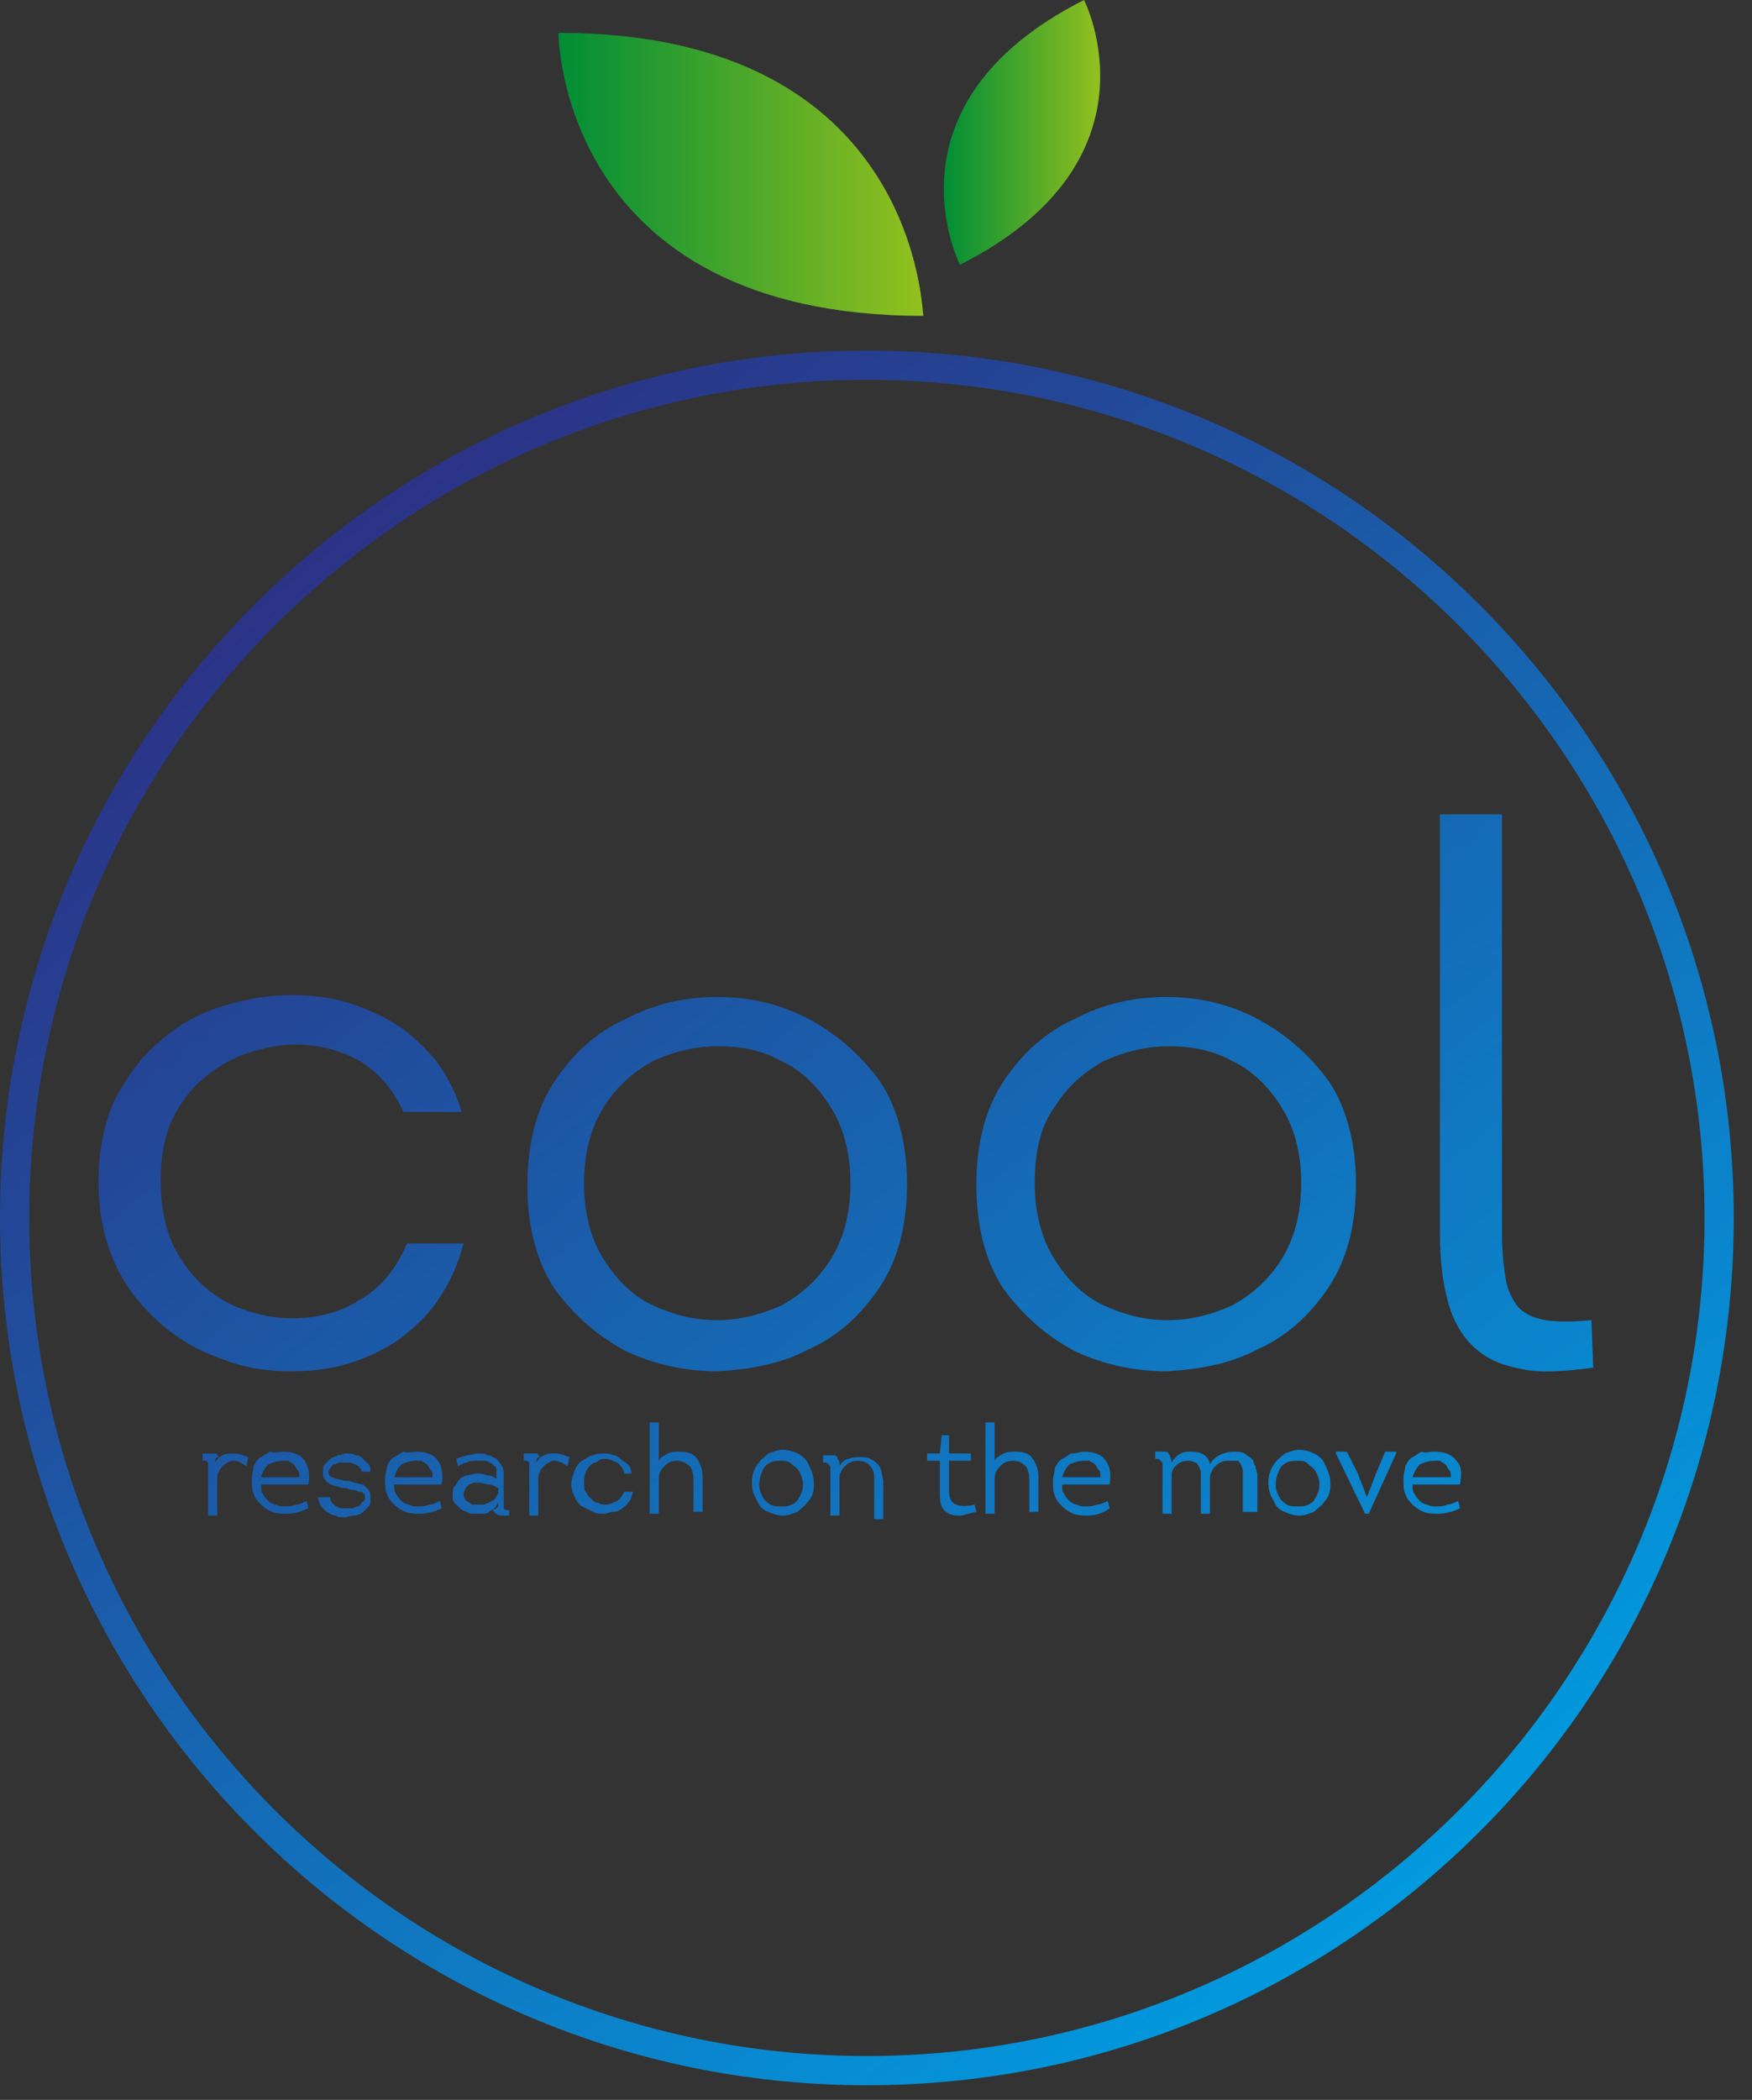 <?xml version="1.0" encoding="utf-8"?>
<!-- Generator: Adobe Illustrator 20.1.0, SVG Export Plug-In . SVG Version: 6.00 Build 0)  -->
<svg version="1.1" id="Laag_1" xmlns="http://www.w3.org/2000/svg" xmlns:xlink="http://www.w3.org/1999/xlink" x="0px" y="0px"
	 width="96px" height="115px" viewBox="0 0 96 115" style="enable-background:new 0 0 96 115;" xml:space="preserve">
<rect x="0" y="0" width="96" height="115" fill="#333333" stroke="none"/>
<style type="text/css">
	.st0{fill:#FFFFFF;}
	.st1{fill:url(#SVGID_1_);}
	.st2{fill:url(#SVGID_2_);}
	.st3{fill:url(#SVGID_3_);}
	.st4{fill:url(#SVGID_4_);}
	.st5{fill:url(#SVGID_5_);}
	.st6{fill:url(#SVGID_6_);}
	.st7{fill:url(#SVGID_7_);}
	.st8{fill:url(#SVGID_8_);}
	.st9{fill:url(#SVGID_9_);}
	.st10{fill:url(#SVGID_10_);}
	.st11{fill:url(#SVGID_11_);}
	.st12{fill:url(#SVGID_12_);}
	.st13{fill:url(#SVGID_13_);}
	.st14{fill:url(#SVGID_14_);}
	.st15{fill:url(#SVGID_15_);}
	.st16{fill:url(#SVGID_16_);}
	.st17{fill:url(#SVGID_17_);}
	.st18{fill:url(#SVGID_18_);}
	.st19{fill:url(#SVGID_19_);}
	.st20{fill:url(#SVGID_20_);}
	.st21{fill:url(#SVGID_21_);}
	.st22{fill:url(#SVGID_22_);}
	.st23{fill:url(#SVGID_23_);}
	.st24{fill:url(#SVGID_24_);}
</style>
<g>
	<g>
		<path class="st0" d="M24.7,75.1h0.4"/>
	</g>
	<g>
		<linearGradient id="SVGID_1_" gradientUnits="userSpaceOnUse" x1="-3.27" y1="40.511" x2="60.917" y2="122.204">
			<stop  offset="0" style="stop-color:#2D2E82"/>
			<stop  offset="1" style="stop-color:#009EE2"/>
		</linearGradient>
		<path class="st1" d="M22.1,60.9c-0.5-1.2-1.4-2.2-2.4-2.8c-1.1-0.6-2.3-0.9-3.5-0.9c-0.9,0-1.8,0.2-2.7,0.5
			c-0.9,0.3-1.7,0.8-2.4,1.4c-0.7,0.6-1.3,1.4-1.7,2.3c-0.4,0.9-0.6,2-0.6,3.3c0,1.2,0.2,2.3,0.6,3.3c0.4,0.9,1,1.7,1.6,2.3
			c0.7,0.6,1.4,1.1,2.3,1.4c0.9,0.3,1.7,0.5,2.7,0.5c1.3,0,2.6-0.3,3.7-1c1.2-0.7,2-1.7,2.6-3.1h3.1c-0.3,1.2-0.8,2.2-1.4,3.1
			c-0.6,0.9-1.4,1.6-2.2,2.2c-0.9,0.6-1.8,1-2.8,1.3c-1,0.3-2,0.4-3.1,0.4c-1.3,0-2.6-0.2-3.8-0.7c-1.2-0.4-2.4-1.1-3.4-2
			c-1-0.9-1.8-1.9-2.4-3.2c-0.6-1.3-0.9-2.8-0.9-4.5c0-1.7,0.3-3.2,0.9-4.5C7,58.9,7.8,57.8,8.8,57c1-0.9,2.1-1.5,3.4-1.9
			c1.3-0.4,2.5-0.6,3.8-0.6c1,0,2,0.1,3,0.4c1,0.3,1.9,0.7,2.7,1.2c0.8,0.5,1.5,1.2,2.2,2c0.6,0.8,1.1,1.8,1.4,2.8H22.1z"/>
		<linearGradient id="SVGID_2_" gradientUnits="userSpaceOnUse" x1="11.226" y1="29.121" x2="75.413" y2="110.814">
			<stop  offset="0" style="stop-color:#2D2E82"/>
			<stop  offset="1" style="stop-color:#009EE2"/>
		</linearGradient>
		<path class="st2" d="M49.7,64.8c0,2.3-0.5,4.2-1.5,5.7c-1,1.5-2.3,2.7-3.9,3.4c-1.5,0.8-3.2,1.1-5,1.2c-1.8,0-3.5-0.4-5-1.1
			c-1.5-0.8-2.8-1.9-3.9-3.4c-1-1.5-1.5-3.4-1.5-5.7c0-2.3,0.5-4.2,1.5-5.7c1-1.5,2.3-2.7,3.9-3.4c1.5-0.8,3.2-1.2,5-1.2
			c1.8,0,3.5,0.4,5,1.2c1.5,0.8,2.8,1.9,3.9,3.4C49.1,60.5,49.7,62.5,49.7,64.8z M32,64.8c0,1.7,0.4,3.1,1.1,4.2
			c0.7,1.1,1.6,2,2.7,2.5c1.1,0.5,2.2,0.8,3.5,0.8c1.2,0,2.4-0.3,3.5-0.8c1.1-0.6,2-1.4,2.7-2.5c0.7-1.1,1.1-2.5,1.1-4.2
			c0-1.7-0.4-3.1-1.1-4.2c-0.7-1.1-1.6-2-2.7-2.5c-1.1-0.6-2.2-0.8-3.5-0.8c-1.2,0-2.4,0.3-3.5,0.8c-1.1,0.6-2,1.4-2.7,2.5
			C32.4,61.7,32,63.1,32,64.8z"/>
		<linearGradient id="SVGID_3_" gradientUnits="userSpaceOnUse" x1="26.441" y1="17.167" x2="90.628" y2="98.86">
			<stop  offset="0" style="stop-color:#2D2E82"/>
			<stop  offset="1" style="stop-color:#009EE2"/>
		</linearGradient>
		<path class="st3" d="M74.3,64.8c0,2.3-0.5,4.2-1.5,5.7c-1,1.5-2.3,2.7-3.9,3.4c-1.5,0.8-3.2,1.1-5,1.2c-1.8,0-3.5-0.4-5-1.1
			c-1.5-0.8-2.8-1.9-3.9-3.4c-1-1.5-1.5-3.4-1.5-5.7c0-2.3,0.5-4.2,1.5-5.7c1-1.5,2.3-2.7,3.9-3.4c1.5-0.8,3.2-1.2,5-1.2
			c1.8,0,3.5,0.4,5,1.2c1.5,0.8,2.8,1.9,3.9,3.4C73.7,60.5,74.3,62.5,74.3,64.8z M56.7,64.8c0,1.7,0.4,3.1,1.1,4.2
			c0.7,1.1,1.6,2,2.7,2.5c1.1,0.5,2.2,0.8,3.5,0.8c1.2,0,2.4-0.3,3.5-0.8c1.1-0.6,2-1.4,2.7-2.5c0.7-1.1,1.1-2.5,1.1-4.2
			c0-1.7-0.4-3.1-1.1-4.2c-0.7-1.1-1.6-2-2.7-2.5c-1.1-0.6-2.2-0.8-3.5-0.8c-1.2,0-2.4,0.3-3.5,0.8c-1.1,0.6-2,1.4-2.7,2.5
			C57,61.7,56.7,63.1,56.7,64.8z"/>
		<linearGradient id="SVGID_4_" gradientUnits="userSpaceOnUse" x1="40.132" y1="6.409" x2="104.319" y2="88.102">
			<stop  offset="0" style="stop-color:#2D2E82"/>
			<stop  offset="1" style="stop-color:#009EE2"/>
		</linearGradient>
		<path class="st4" d="M82.3,44.6v23c0,1,0.1,1.8,0.2,2.4c0.1,0.7,0.4,1.2,0.7,1.6c0.4,0.4,0.9,0.6,1.5,0.7c0.6,0.1,1.5,0.1,2.5,0
			l0.1,2.6c-1.5,0.2-2.8,0.3-3.8,0.1c-1.1-0.2-1.9-0.5-2.6-1.1c-0.7-0.6-1.2-1.4-1.5-2.4c-0.3-1-0.5-2.3-0.5-3.9v-23H82.3z"/>
		<linearGradient id="SVGID_5_" gradientUnits="userSpaceOnUse" x1="-13.372" y1="48.448" x2="50.816" y2="130.141">
			<stop  offset="0" style="stop-color:#2D2E82"/>
			<stop  offset="1" style="stop-color:#009EE2"/>
		</linearGradient>
		<path class="st5" d="M11.8,80.1c0.1-0.2,0.2-0.3,0.4-0.4s0.4-0.1,0.6-0.1c0.3,0,0.5,0.1,0.8,0.2l-0.1,0.5
			c-0.1-0.1-0.2-0.1-0.3-0.2C13,80,12.9,80,12.8,80c-0.1,0-0.2,0-0.3,0.1c-0.1,0-0.2,0.1-0.3,0.2c-0.1,0.1-0.2,0.2-0.2,0.3
			c-0.1,0.1-0.1,0.2-0.1,0.4v2h-0.5v-2.5c0-0.1,0-0.1,0-0.2c0-0.1,0-0.1,0-0.2c0,0-0.1-0.1-0.1-0.1s-0.1,0-0.2,0l0-0.4
			c0.1,0,0.2,0,0.4,0c0.1,0,0.2,0,0.3,0c0.1,0,0.1,0.1,0.2,0.2C11.8,79.8,11.8,79.9,11.8,80.1z"/>
		<linearGradient id="SVGID_6_" gradientUnits="userSpaceOnUse" x1="-11.429" y1="46.921" x2="52.758" y2="128.614">
			<stop  offset="0" style="stop-color:#2D2E82"/>
			<stop  offset="1" style="stop-color:#009EE2"/>
		</linearGradient>
		<path class="st6" d="M15.5,79.5c0.6,0,1,0.2,1.2,0.5s0.3,0.7,0.2,1.3h-2.6c0,0.2,0,0.4,0.1,0.5c0.1,0.2,0.2,0.3,0.3,0.4
			c0.1,0.1,0.3,0.2,0.4,0.2c0.2,0.1,0.3,0.1,0.5,0.1c0.2,0,0.4,0,0.6-0.1c0.2,0,0.4-0.1,0.6-0.2l0.1,0.4c-0.4,0.2-0.8,0.3-1.2,0.3
			c-0.3,0-0.5,0-0.8-0.1c-0.2-0.1-0.4-0.2-0.6-0.4c-0.2-0.2-0.3-0.3-0.4-0.6c-0.1-0.2-0.1-0.5-0.1-0.8c0-0.3,0.1-0.5,0.1-0.7
			c0.1-0.2,0.2-0.4,0.4-0.5c0.2-0.1,0.3-0.2,0.5-0.3C15.1,79.6,15.3,79.5,15.5,79.5z M15.5,80c-0.3,0-0.6,0.1-0.8,0.2
			c-0.2,0.2-0.3,0.4-0.4,0.7h2.1c0-0.2,0-0.3-0.1-0.4s-0.1-0.2-0.2-0.3c-0.1-0.1-0.2-0.1-0.3-0.2C15.8,80,15.7,80,15.5,80z"/>
		<linearGradient id="SVGID_7_" gradientUnits="userSpaceOnUse" x1="-9.27" y1="45.225" x2="54.917" y2="126.918">
			<stop  offset="0" style="stop-color:#2D2E82"/>
			<stop  offset="1" style="stop-color:#009EE2"/>
		</linearGradient>
		<path class="st7" d="M18.1,82c0,0.1,0,0.2,0.1,0.3c0.1,0.1,0.1,0.1,0.2,0.2c0.1,0,0.2,0.1,0.3,0.1c0.1,0,0.2,0,0.3,0
			c0.1,0,0.2,0,0.3,0c0.1,0,0.2-0.1,0.3-0.1c0.1,0,0.2-0.1,0.2-0.2C20,82.2,20,82.1,20,82c0-0.1,0-0.2-0.1-0.2
			c0-0.1-0.1-0.1-0.2-0.1c-0.1,0-0.2-0.1-0.3-0.1c-0.1,0-0.2,0-0.4-0.1c-0.2,0-0.3,0-0.5-0.1c-0.2,0-0.3-0.1-0.4-0.1
			c-0.1-0.1-0.2-0.1-0.3-0.3c-0.1-0.1-0.1-0.2-0.1-0.4c0-0.2,0-0.3,0.1-0.4s0.2-0.2,0.3-0.3c0.1-0.1,0.3-0.1,0.4-0.2
			c0.2,0,0.3-0.1,0.5-0.1c0.2,0,0.3,0,0.5,0.1c0.2,0,0.3,0.1,0.4,0.2c0.1,0.1,0.2,0.2,0.3,0.3c0.1,0.1,0.1,0.3,0.1,0.4h-0.5
			c0-0.1,0-0.2-0.1-0.2c0-0.1-0.1-0.1-0.2-0.2c-0.1,0-0.2-0.1-0.3-0.1c-0.1,0-0.2,0-0.3,0c-0.1,0-0.2,0-0.3,0
			c-0.1,0-0.2,0.1-0.3,0.1c-0.1,0-0.1,0.1-0.2,0.2c-0.1,0.1-0.1,0.2-0.1,0.2c0,0.2,0.1,0.3,0.2,0.3c0.2,0.1,0.4,0.1,0.7,0.2
			c0.2,0,0.3,0,0.5,0.1c0.2,0,0.3,0.1,0.5,0.1c0.1,0.1,0.2,0.2,0.3,0.3c0.1,0.1,0.1,0.3,0.1,0.5c0,0.2,0,0.3-0.1,0.4
			c-0.1,0.1-0.2,0.2-0.3,0.3c-0.1,0.1-0.3,0.2-0.5,0.2c-0.2,0-0.4,0.1-0.5,0.1c-0.2,0-0.4,0-0.5-0.1c-0.2,0-0.3-0.1-0.5-0.2
			c-0.1-0.1-0.2-0.2-0.3-0.3c-0.1-0.1-0.1-0.3-0.2-0.5H18.1z"/>
		<linearGradient id="SVGID_8_" gradientUnits="userSpaceOnUse" x1="-6.941" y1="43.395" x2="57.246" y2="125.088">
			<stop  offset="0" style="stop-color:#2D2E82"/>
			<stop  offset="1" style="stop-color:#009EE2"/>
		</linearGradient>
		<path class="st8" d="M22.8,79.5c0.6,0,1,0.2,1.2,0.5s0.3,0.7,0.2,1.3h-2.6c0,0.2,0,0.4,0.1,0.5c0.1,0.2,0.2,0.3,0.3,0.4
			c0.1,0.1,0.3,0.2,0.4,0.2c0.2,0.1,0.3,0.1,0.5,0.1c0.2,0,0.4,0,0.6-0.1c0.2,0,0.4-0.1,0.6-0.2l0.1,0.4c-0.4,0.2-0.8,0.3-1.2,0.3
			c-0.3,0-0.5,0-0.8-0.1c-0.2-0.1-0.4-0.2-0.6-0.4c-0.2-0.2-0.3-0.3-0.4-0.6c-0.1-0.2-0.1-0.5-0.1-0.8c0-0.3,0.1-0.5,0.1-0.7
			c0.1-0.2,0.2-0.4,0.4-0.5c0.2-0.1,0.3-0.2,0.5-0.3C22.4,79.6,22.6,79.5,22.8,79.5z M22.8,80c-0.3,0-0.6,0.1-0.8,0.2
			c-0.2,0.2-0.3,0.4-0.4,0.7h2.1c0-0.2,0-0.3-0.1-0.4s-0.1-0.2-0.2-0.3c-0.1-0.1-0.2-0.1-0.3-0.2C23.1,80,23,80,22.8,80z"/>
		<linearGradient id="SVGID_9_" gradientUnits="userSpaceOnUse" x1="-4.788" y1="41.703" x2="59.4" y2="123.396">
			<stop  offset="0" style="stop-color:#2D2E82"/>
			<stop  offset="1" style="stop-color:#009EE2"/>
		</linearGradient>
		<path class="st9" d="M27.3,82.3c-0.1,0.1-0.1,0.2-0.2,0.3c-0.1,0.1-0.2,0.1-0.3,0.2c-0.1,0.1-0.2,0.1-0.4,0.1c-0.1,0-0.3,0-0.4,0
			c-0.2,0-0.3,0-0.4-0.1c-0.1,0-0.3-0.1-0.4-0.2c-0.1-0.1-0.2-0.2-0.3-0.3c-0.1-0.1-0.1-0.3-0.1-0.4c0-0.2,0-0.4,0.1-0.5
			c0.1-0.1,0.2-0.3,0.3-0.4c0.1-0.1,0.3-0.2,0.4-0.2c0.2,0,0.3-0.1,0.5-0.1c0.2,0,0.4,0,0.6,0.1c0.2,0,0.4,0.1,0.5,0.2v-0.4
			c0-0.1,0-0.3-0.1-0.3c-0.1-0.1-0.2-0.2-0.3-0.2c-0.1-0.1-0.2-0.1-0.3-0.1c-0.1,0-0.2,0-0.4,0c-0.2,0-0.4,0-0.5,0.1
			c-0.2,0-0.3,0.1-0.5,0.2l-0.1-0.4c0.2-0.1,0.3-0.1,0.6-0.2c0.2,0,0.4-0.1,0.6-0.1c0.2,0,0.4,0,0.5,0.1c0.2,0,0.3,0.1,0.5,0.2
			c0.1,0.1,0.2,0.2,0.3,0.4c0.1,0.1,0.1,0.3,0.1,0.5v1.4c0,0.1,0,0.2,0,0.2c0,0.1,0,0.1,0,0.2c0,0,0.1,0.1,0.1,0.1
			c0.1,0,0.1,0,0.2,0l0,0.3c-0.1,0-0.3,0-0.4,0c-0.1,0-0.2,0-0.3-0.1c-0.1,0-0.1-0.1-0.2-0.2C27.3,82.6,27.3,82.5,27.3,82.3z
			 M27.3,81.5c-0.2-0.1-0.3-0.2-0.5-0.2c-0.2,0-0.4-0.1-0.5-0.1c-0.1,0-0.2,0-0.3,0c-0.1,0-0.2,0.1-0.3,0.1
			c-0.1,0.1-0.1,0.1-0.2,0.2c0,0.1-0.1,0.2-0.1,0.3c0,0.1,0,0.2,0.1,0.3c0,0.1,0.1,0.1,0.2,0.2c0.1,0,0.1,0.1,0.2,0.1
			c0.1,0,0.2,0,0.3,0c0.1,0,0.2,0,0.3,0c0.1,0,0.2-0.1,0.3-0.1c0.1-0.1,0.2-0.1,0.3-0.2c0.1-0.1,0.1-0.2,0.2-0.3V81.5z"/>
		<linearGradient id="SVGID_10_" gradientUnits="userSpaceOnUse" x1="-2.489" y1="39.897" x2="61.699" y2="121.59">
			<stop  offset="0" style="stop-color:#2D2E82"/>
			<stop  offset="1" style="stop-color:#009EE2"/>
		</linearGradient>
		<path class="st10" d="M29.4,80.1c0.1-0.2,0.2-0.3,0.4-0.4s0.4-0.1,0.6-0.1c0.3,0,0.5,0.1,0.8,0.2l-0.1,0.5
			c-0.1-0.1-0.2-0.1-0.3-0.2c-0.1,0-0.2-0.1-0.4-0.1c-0.1,0-0.2,0-0.3,0.1c-0.1,0-0.2,0.1-0.3,0.2c-0.1,0.1-0.2,0.2-0.2,0.3
			c-0.1,0.1-0.1,0.2-0.1,0.4v2h-0.5v-2.5c0-0.1,0-0.1,0-0.2c0-0.1,0-0.1,0-0.2c0,0-0.1-0.1-0.1-0.1s-0.1,0-0.2,0l0-0.4
			c0.1,0,0.2,0,0.4,0c0.1,0,0.2,0,0.3,0c0.1,0,0.1,0.1,0.2,0.2C29.4,79.8,29.4,79.9,29.4,80.1z"/>
		<linearGradient id="SVGID_11_" gradientUnits="userSpaceOnUse" x1="-0.526" y1="38.355" x2="63.661" y2="120.048">
			<stop  offset="0" style="stop-color:#2D2E82"/>
			<stop  offset="1" style="stop-color:#009EE2"/>
		</linearGradient>
		<path class="st11" d="M34.2,80.6c-0.1-0.2-0.2-0.4-0.4-0.5c-0.2-0.1-0.4-0.2-0.6-0.2c-0.2,0-0.3,0-0.4,0.1
			c-0.1,0.1-0.3,0.1-0.4,0.2c-0.1,0.1-0.2,0.2-0.3,0.4C32,80.9,32,81,32,81.2s0,0.4,0.1,0.5c0.1,0.2,0.2,0.3,0.3,0.4
			c0.1,0.1,0.2,0.2,0.4,0.2c0.1,0.1,0.3,0.1,0.4,0.1c0.2,0,0.4-0.1,0.6-0.2c0.2-0.1,0.3-0.3,0.4-0.5h0.5c-0.1,0.2-0.1,0.4-0.2,0.5
			c-0.1,0.1-0.2,0.3-0.4,0.4c-0.1,0.1-0.3,0.2-0.5,0.2c-0.2,0-0.3,0.1-0.5,0.1c-0.2,0-0.4,0-0.6-0.1c-0.2-0.1-0.4-0.2-0.6-0.3
			c-0.2-0.1-0.3-0.3-0.4-0.5c-0.1-0.2-0.2-0.5-0.2-0.7c0-0.3,0.1-0.5,0.2-0.8c0.1-0.2,0.2-0.4,0.4-0.5c0.2-0.1,0.4-0.3,0.6-0.3
			c0.2-0.1,0.4-0.1,0.6-0.1c0.2,0,0.3,0,0.5,0.1c0.2,0,0.3,0.1,0.4,0.2c0.1,0.1,0.3,0.2,0.4,0.3c0.1,0.1,0.2,0.3,0.2,0.5H34.2z"/>
		<linearGradient id="SVGID_12_" gradientUnits="userSpaceOnUse" x1="1.684" y1="36.618" x2="65.874" y2="118.315">
			<stop  offset="0" style="stop-color:#2D2E82"/>
			<stop  offset="1" style="stop-color:#009EE2"/>
		</linearGradient>
		<path class="st12" d="M38,82.9V81c0-0.3-0.1-0.6-0.2-0.7S37.4,80,37.1,80c-0.3,0-0.5,0.1-0.7,0.3c-0.2,0.2-0.3,0.4-0.3,0.7v1.9
			h-0.5v-5h0.5V80c0.1-0.2,0.3-0.3,0.5-0.4c0.2-0.1,0.4-0.1,0.6-0.1c0.5,0,0.8,0.1,1,0.4c0.2,0.3,0.3,0.6,0.3,1v1.9H38z"/>
		<linearGradient id="SVGID_13_" gradientUnits="userSpaceOnUse" x1="5.438" y1="33.669" x2="69.625" y2="115.362">
			<stop  offset="0" style="stop-color:#2D2E82"/>
			<stop  offset="1" style="stop-color:#009EE2"/>
		</linearGradient>
		<path class="st13" d="M44.6,81.3c0,0.4-0.1,0.7-0.3,0.9c-0.2,0.3-0.4,0.4-0.6,0.6c-0.3,0.1-0.5,0.2-0.8,0.2
			c-0.3,0-0.6-0.1-0.8-0.2c-0.3-0.1-0.5-0.3-0.6-0.6c-0.2-0.3-0.3-0.6-0.3-1c0-0.4,0.1-0.7,0.3-1c0.2-0.3,0.4-0.4,0.6-0.6
			c0.3-0.1,0.5-0.2,0.8-0.2c0.3,0,0.6,0.1,0.8,0.2s0.5,0.3,0.6,0.6C44.5,80.6,44.6,80.9,44.6,81.3z M41.6,81.3
			c0,0.3,0.1,0.5,0.2,0.7c0.1,0.2,0.3,0.3,0.4,0.4c0.2,0.1,0.4,0.1,0.6,0.1c0.2,0,0.4,0,0.6-0.1c0.2-0.1,0.3-0.2,0.4-0.4
			c0.1-0.2,0.2-0.4,0.2-0.7c0-0.3-0.1-0.5-0.2-0.7c-0.1-0.2-0.3-0.3-0.4-0.4C43.2,80,43,80,42.8,80c-0.2,0-0.4,0-0.6,0.1
			c-0.2,0.1-0.3,0.2-0.4,0.4C41.7,80.7,41.6,81,41.6,81.3z"/>
		<linearGradient id="SVGID_14_" gradientUnits="userSpaceOnUse" x1="7.824" y1="31.794" x2="72.011" y2="113.487">
			<stop  offset="0" style="stop-color:#2D2E82"/>
			<stop  offset="1" style="stop-color:#009EE2"/>
		</linearGradient>
		<path class="st14" d="M47.9,82.9v-2c0-0.3-0.1-0.5-0.3-0.7C47.5,80.1,47.3,80,47,80c-0.1,0-0.3,0-0.4,0.1c-0.1,0-0.2,0.1-0.3,0.2
			c-0.1,0.1-0.2,0.2-0.2,0.3c-0.1,0.1-0.1,0.2-0.1,0.4v2h-0.5v-2.3c0-0.1,0-0.2,0-0.3s0-0.1-0.1-0.2c0,0-0.1-0.1-0.1-0.1
			s-0.1,0-0.2,0l0-0.4c0.1,0,0.2,0,0.3,0c0.1,0,0.2,0,0.3,0c0.1,0,0.2,0.1,0.2,0.2c0.1,0.1,0.1,0.2,0.1,0.4c0.1-0.2,0.3-0.4,0.5-0.4
			c0.2-0.1,0.4-0.1,0.6-0.1c0.2,0,0.4,0,0.6,0.1c0.2,0.1,0.3,0.2,0.4,0.3c0.1,0.1,0.2,0.3,0.2,0.4s0.1,0.4,0.1,0.6v2H47.9z"/>
		<linearGradient id="SVGID_15_" gradientUnits="userSpaceOnUse" x1="11.441" y1="28.952" x2="75.628" y2="110.645">
			<stop  offset="0" style="stop-color:#2D2E82"/>
			<stop  offset="1" style="stop-color:#009EE2"/>
		</linearGradient>
		<path class="st15" d="M52,79.6h1.2V80H52v1.6c0,0.4,0.1,0.7,0.4,0.8c0.2,0.1,0.6,0.1,1,0l0.1,0.4C53,82.9,52.8,83,52.6,83
			c-0.2,0-0.4,0-0.6-0.1c-0.2-0.1-0.3-0.2-0.4-0.4c-0.1-0.2-0.1-0.5-0.1-0.8V80l-0.7,0v-0.4h0.7l0.1-1H52V79.6z"/>
		<linearGradient id="SVGID_16_" gradientUnits="userSpaceOnUse" x1="13.069" y1="27.673" x2="77.26" y2="109.369">
			<stop  offset="0" style="stop-color:#2D2E82"/>
			<stop  offset="1" style="stop-color:#009EE2"/>
		</linearGradient>
		<path class="st16" d="M56.4,82.9V81c0-0.3-0.1-0.6-0.2-0.7C56,80.1,55.8,80,55.5,80c-0.3,0-0.5,0.1-0.7,0.3
			c-0.2,0.2-0.3,0.4-0.3,0.7v1.9H54v-5h0.5V80c0.1-0.2,0.3-0.3,0.5-0.4c0.2-0.1,0.4-0.1,0.6-0.1c0.5,0,0.8,0.1,1,0.4
			c0.2,0.3,0.3,0.6,0.3,1v1.9H56.4z"/>
		<linearGradient id="SVGID_17_" gradientUnits="userSpaceOnUse" x1="15.699" y1="25.607" x2="79.886" y2="107.299">
			<stop  offset="0" style="stop-color:#2D2E82"/>
			<stop  offset="1" style="stop-color:#009EE2"/>
		</linearGradient>
		<path class="st17" d="M59.4,79.5c0.6,0,1,0.2,1.2,0.5s0.3,0.7,0.2,1.3h-2.6c0,0.2,0,0.4,0.1,0.5c0.1,0.2,0.2,0.3,0.3,0.4
			c0.1,0.1,0.3,0.2,0.4,0.2c0.2,0.1,0.3,0.1,0.5,0.1c0.2,0,0.4,0,0.6-0.1c0.2,0,0.4-0.1,0.6-0.2l0.1,0.4C60.4,82.9,60,83,59.6,83
			c-0.3,0-0.5,0-0.8-0.1c-0.2-0.1-0.4-0.2-0.6-0.4c-0.2-0.2-0.3-0.3-0.4-0.6c-0.1-0.2-0.1-0.5-0.1-0.8c0-0.3,0.1-0.5,0.1-0.7
			c0.1-0.2,0.2-0.4,0.4-0.5c0.2-0.1,0.3-0.2,0.5-0.3C59,79.6,59.2,79.5,59.4,79.5z M59.4,80c-0.3,0-0.6,0.1-0.8,0.2
			c-0.2,0.2-0.3,0.4-0.4,0.7h2.1c0-0.2,0-0.3-0.1-0.4c-0.1-0.1-0.1-0.2-0.2-0.3c-0.1-0.1-0.2-0.1-0.3-0.2C59.7,80,59.6,80,59.4,80z"
			/>
		<linearGradient id="SVGID_18_" gradientUnits="userSpaceOnUse" x1="19.674" y1="22.483" x2="83.862" y2="104.176">
			<stop  offset="0" style="stop-color:#2D2E82"/>
			<stop  offset="1" style="stop-color:#009EE2"/>
		</linearGradient>
		<path class="st18" d="M68.1,82.9v-2c0-0.1,0-0.3,0-0.4s-0.1-0.2-0.1-0.3c-0.1-0.1-0.1-0.2-0.2-0.2S67.5,80,67.3,80
			c-0.1,0-0.3,0-0.4,0.1c-0.1,0-0.2,0.1-0.3,0.2c-0.1,0.1-0.2,0.2-0.2,0.3c-0.1,0.1-0.1,0.3-0.1,0.4v1.9h-0.5V81c0-0.1,0-0.3,0-0.4
			c0-0.1-0.1-0.2-0.1-0.3c-0.1-0.1-0.1-0.2-0.2-0.2C65.3,80,65.2,80,65.1,80c-0.3,0-0.5,0.1-0.7,0.3c-0.2,0.2-0.2,0.4-0.2,0.7v1.9
			h-0.5v-2.4c0-0.1,0-0.2,0-0.3c0-0.1,0-0.1-0.1-0.2c0,0-0.1-0.1-0.1-0.1c-0.1,0-0.1,0-0.2,0l0-0.4c0.1,0,0.2,0,0.3,0
			c0.1,0,0.2,0,0.3,0c0.1,0,0.1,0.1,0.2,0.2c0,0.1,0.1,0.2,0.1,0.4c0.1-0.2,0.3-0.4,0.5-0.5c0.2-0.1,0.4-0.1,0.6-0.1
			c0.5,0,0.9,0.2,1,0.7c0.1-0.2,0.3-0.4,0.5-0.5c0.2-0.1,0.5-0.2,0.8-0.2c0.2,0,0.4,0,0.6,0.1c0.1,0.1,0.3,0.2,0.4,0.3
			c0.1,0.1,0.1,0.3,0.2,0.4c0,0.2,0.1,0.3,0.1,0.5v2H68.1z"/>
		<linearGradient id="SVGID_19_" gradientUnits="userSpaceOnUse" x1="22.945" y1="19.913" x2="87.132" y2="101.606">
			<stop  offset="0" style="stop-color:#2D2E82"/>
			<stop  offset="1" style="stop-color:#009EE2"/>
		</linearGradient>
		<path class="st19" d="M72.9,81.3c0,0.4-0.1,0.7-0.3,0.9c-0.2,0.3-0.4,0.4-0.6,0.6c-0.3,0.1-0.5,0.2-0.8,0.2
			c-0.3,0-0.6-0.1-0.8-0.2c-0.3-0.1-0.5-0.3-0.6-0.6c-0.2-0.3-0.3-0.6-0.3-1c0-0.4,0.1-0.7,0.3-1c0.2-0.3,0.4-0.4,0.6-0.6
			c0.3-0.1,0.5-0.2,0.8-0.2c0.3,0,0.6,0.1,0.8,0.2s0.5,0.3,0.6,0.6C72.8,80.6,72.9,80.9,72.9,81.3z M69.9,81.3
			c0,0.3,0.1,0.5,0.2,0.7c0.1,0.2,0.3,0.3,0.4,0.4c0.2,0.1,0.4,0.1,0.6,0.1c0.2,0,0.4,0,0.6-0.1c0.2-0.1,0.3-0.2,0.4-0.4
			c0.1-0.2,0.2-0.4,0.2-0.7c0-0.3-0.1-0.5-0.2-0.7c-0.1-0.2-0.3-0.3-0.4-0.4C71.5,80,71.4,80,71.1,80c-0.2,0-0.4,0-0.6,0.1
			c-0.2,0.1-0.3,0.2-0.4,0.4C70,80.7,69.9,81,69.9,81.3z"/>
		<linearGradient id="SVGID_20_" gradientUnits="userSpaceOnUse" x1="25.735" y1="17.723" x2="89.922" y2="99.416">
			<stop  offset="0" style="stop-color:#2D2E82"/>
			<stop  offset="1" style="stop-color:#009EE2"/>
		</linearGradient>
		<path class="st20" d="M74.8,82.9l-1.6-3.3v-0.1h0.6l0.6,1.2l0.5,1.3l0.5-1.3l0.5-1.2h0.6v0.1L75,82.9H74.8z"/>
		<linearGradient id="SVGID_21_" gradientUnits="userSpaceOnUse" x1="27.541" y1="16.302" x2="91.728" y2="97.995">
			<stop  offset="0" style="stop-color:#2D2E82"/>
			<stop  offset="1" style="stop-color:#009EE2"/>
		</linearGradient>
		<path class="st21" d="M78.6,79.5c0.6,0,1,0.2,1.2,0.5c0.3,0.3,0.3,0.7,0.2,1.3h-2.6c0,0.2,0,0.4,0.1,0.5c0.1,0.2,0.2,0.3,0.3,0.4
			c0.1,0.1,0.3,0.2,0.4,0.2c0.2,0.1,0.3,0.1,0.5,0.1c0.2,0,0.4,0,0.6-0.1c0.2,0,0.4-0.1,0.6-0.2l0.1,0.4c-0.4,0.2-0.8,0.3-1.2,0.3
			c-0.3,0-0.5,0-0.8-0.1c-0.2-0.1-0.4-0.2-0.6-0.4c-0.2-0.2-0.3-0.3-0.4-0.6c-0.1-0.2-0.1-0.5-0.1-0.8c0-0.3,0.1-0.5,0.1-0.7
			c0.1-0.2,0.2-0.4,0.4-0.5c0.2-0.1,0.3-0.2,0.5-0.3C78.1,79.6,78.3,79.5,78.6,79.5z M78.6,80c-0.3,0-0.6,0.1-0.8,0.2
			c-0.2,0.2-0.3,0.4-0.4,0.7h2.1c0-0.2,0-0.3-0.1-0.4s-0.1-0.2-0.2-0.3c-0.1-0.1-0.2-0.1-0.3-0.2C78.9,80,78.7,80,78.6,80z"/>
	</g>
	<linearGradient id="SVGID_22_" gradientUnits="userSpaceOnUse" x1="30.565" y1="9.6" x2="50.528" y2="9.6">
		<stop  offset="0" style="stop-color:#008D36"/>
		<stop  offset="1" style="stop-color:#93C01F"/>
	</linearGradient>
	<path class="st22" d="M30.6,1.8c0,0,0,15.5,20,15.5C50.5,17.4,50.5,1.8,30.6,1.8z"/>
	<linearGradient id="SVGID_23_" gradientUnits="userSpaceOnUse" x1="51.712" y1="7.261" x2="60.281" y2="7.261">
		<stop  offset="0" style="stop-color:#008D36"/>
		<stop  offset="1" style="stop-color:#93C01F"/>
	</linearGradient>
	<path class="st23" d="M59.4,0c0,0,4.5,8.8-6.8,14.5C52.6,14.5,48.1,5.7,59.4,0z"/>
	<linearGradient id="SVGID_24_" gradientUnits="userSpaceOnUse" x1="15.452" y1="25.801" x2="79.639" y2="107.494">
		<stop  offset="0" style="stop-color:#2D2E82"/>
		<stop  offset="1" style="stop-color:#009EE2"/>
	</linearGradient>
	<path class="st24" d="M47.5,114.2C21.3,114.2,0,92.9,0,66.7s21.3-47.5,47.5-47.5s47.5,21.3,47.5,47.5S73.8,114.2,47.5,114.2z
		 M47.5,20.8c-25.3,0-45.9,20.6-45.9,45.9s20.6,45.9,45.9,45.9S93.4,92,93.4,66.7S72.8,20.8,47.5,20.8z"/>
</g>
</svg>
